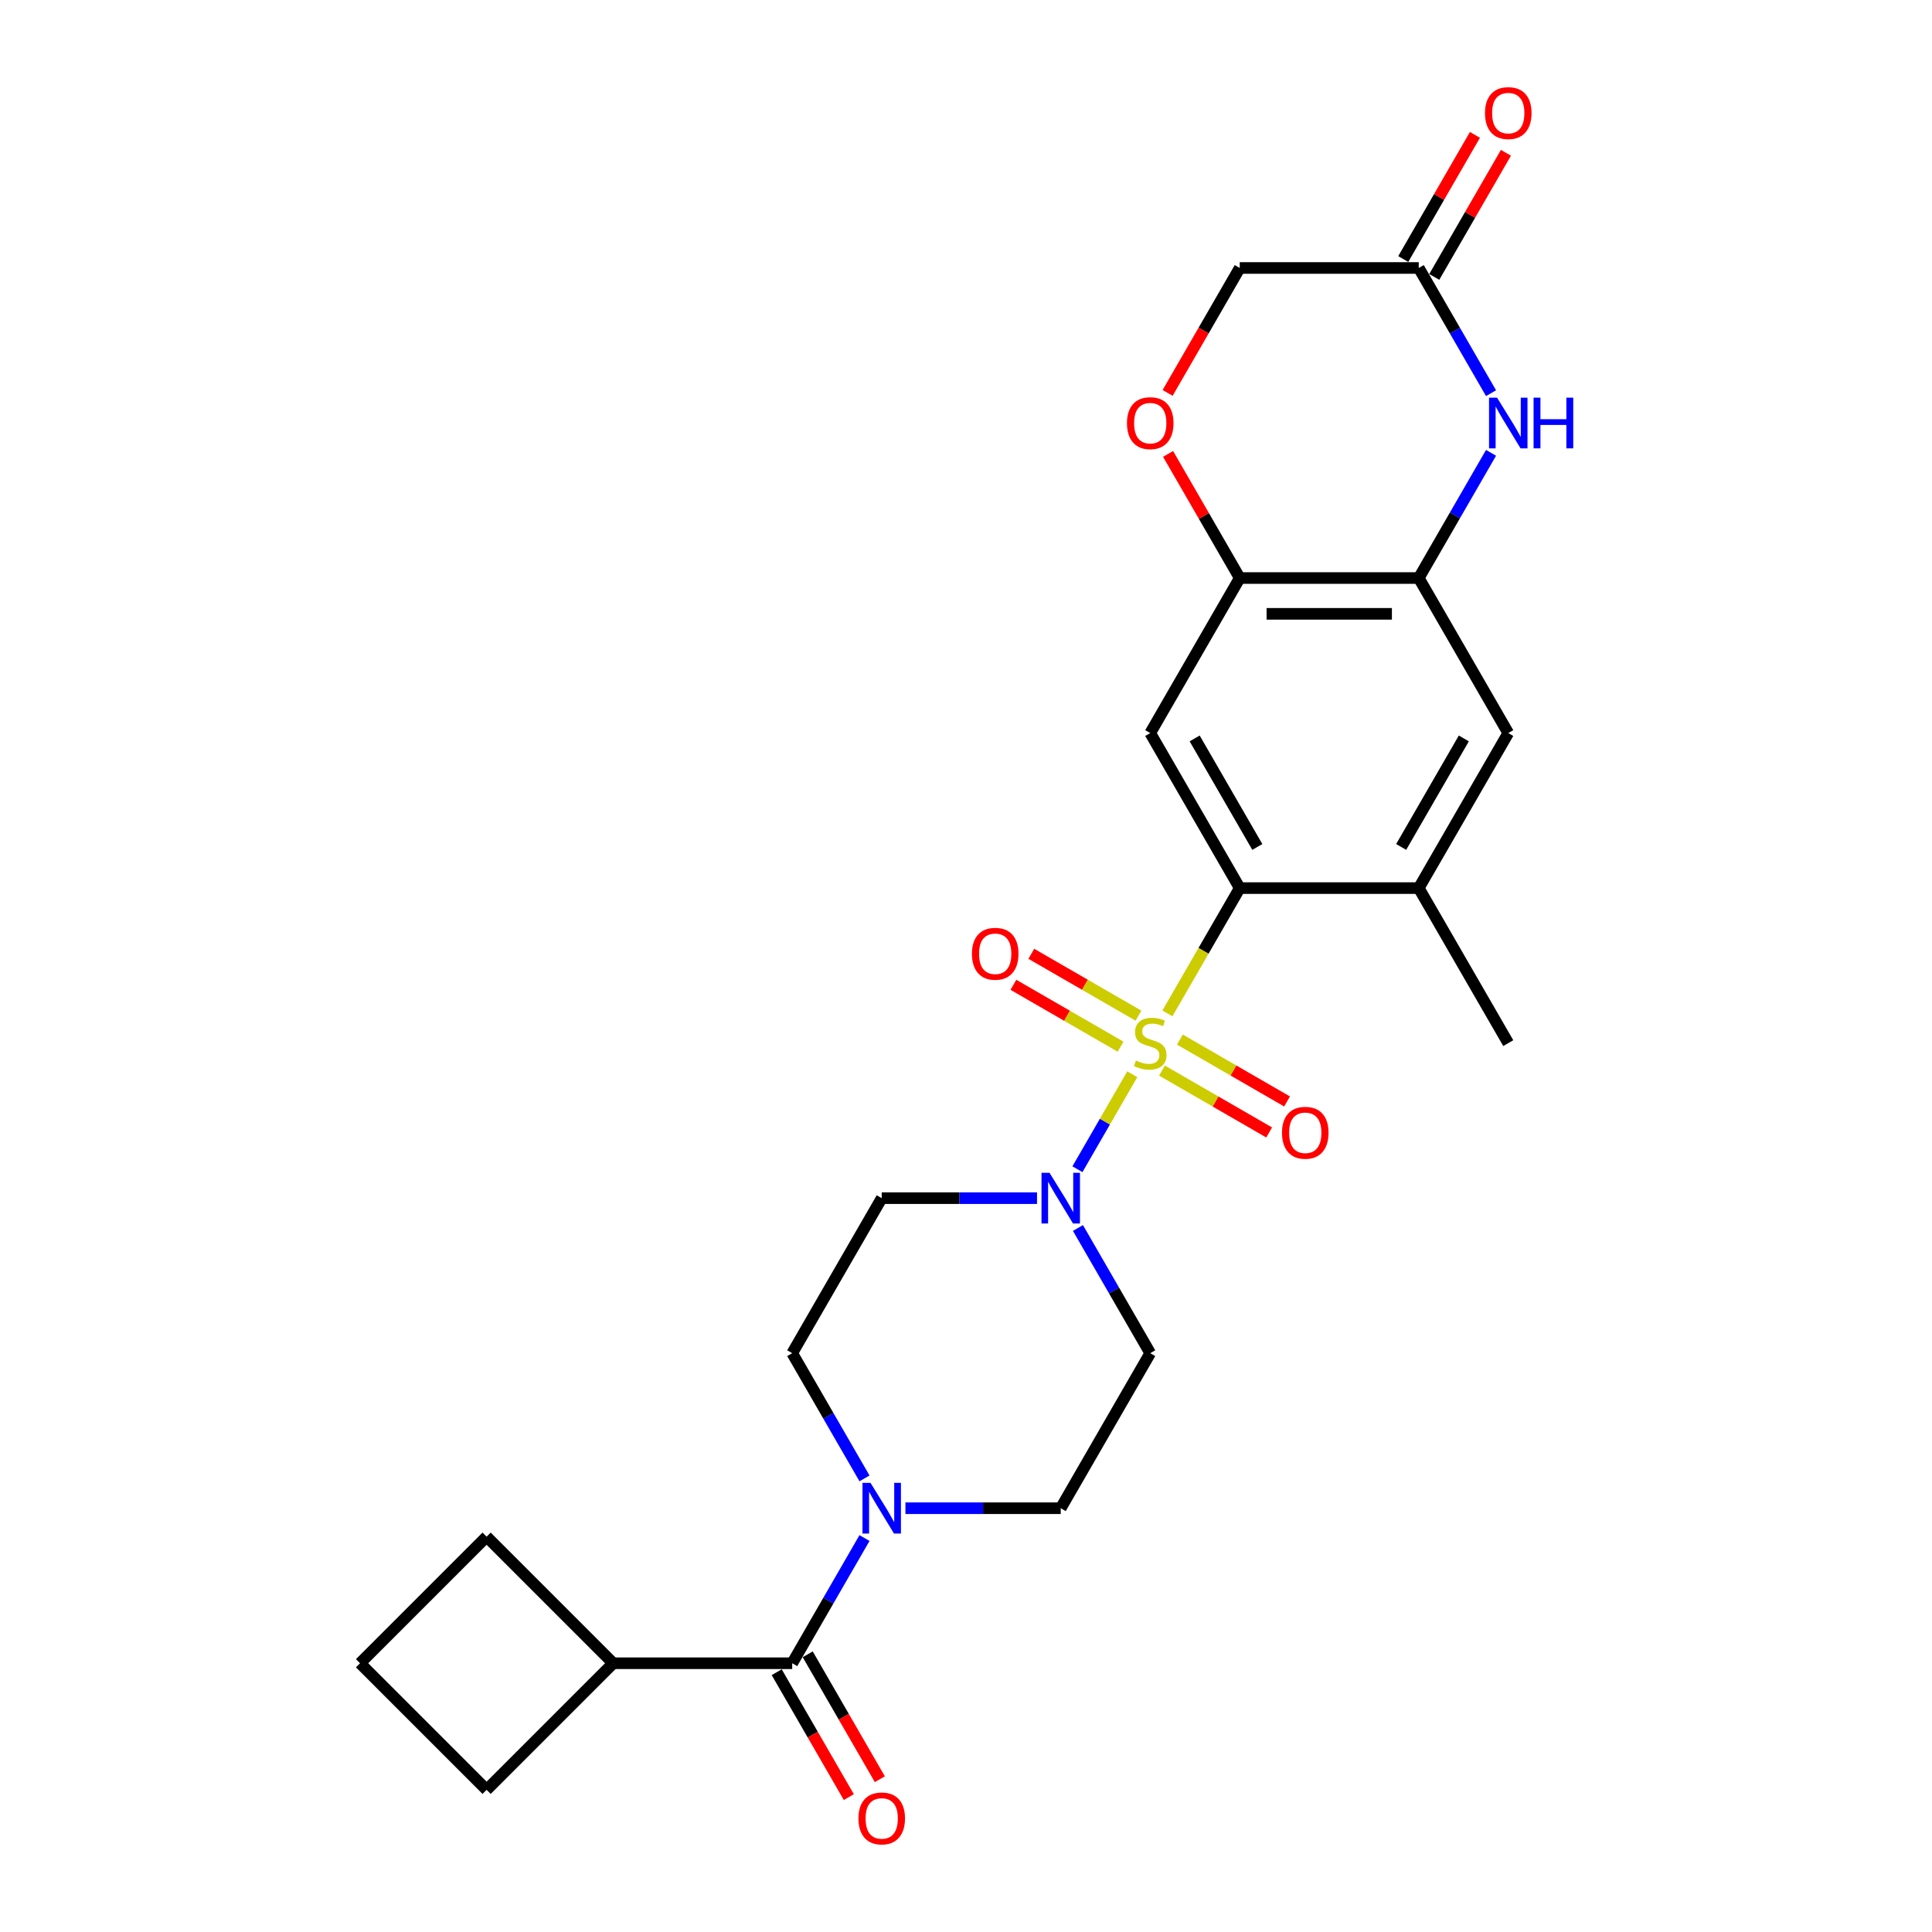 <?xml version='1.0' encoding='iso-8859-1'?>
<svg version='1.1' baseProfile='full'
              xmlns='http://www.w3.org/2000/svg'
                      xmlns:rdkit='http://www.rdkit.org/xml'
                      xmlns:xlink='http://www.w3.org/1999/xlink'
                  xml:space='preserve'
width='1000px' height='1000px' viewBox='0 0 1000 1000'>
<!-- END OF HEADER -->
<rect style='opacity:1.0;fill:#FFFFFF;stroke:none' width='1000' height='1000' x='0' y='0'> </rect>
<path class='bond-0' d='M 604.251,524.522 L 622.97,492.1' style='fill:none;fill-rule:evenodd;stroke:#CCCC00;stroke-width:6px;stroke-linecap:butt;stroke-linejoin:miter;stroke-opacity:1' />
<path class='bond-0' d='M 622.97,492.1 L 641.689,459.679' style='fill:none;fill-rule:evenodd;stroke:#000000;stroke-width:6px;stroke-linecap:butt;stroke-linejoin:miter;stroke-opacity:1' />
<path class='bond-1' d='M 586.063,556.026 L 571.869,580.609' style='fill:none;fill-rule:evenodd;stroke:#CCCC00;stroke-width:6px;stroke-linecap:butt;stroke-linejoin:miter;stroke-opacity:1' />
<path class='bond-1' d='M 571.869,580.609 L 557.676,605.193' style='fill:none;fill-rule:evenodd;stroke:#0000FF;stroke-width:6px;stroke-linecap:butt;stroke-linejoin:miter;stroke-opacity:1' />
<path class='bond-11' d='M 589.264,525.703 L 561.533,509.692' style='fill:none;fill-rule:evenodd;stroke:#CCCC00;stroke-width:6px;stroke-linecap:butt;stroke-linejoin:miter;stroke-opacity:1' />
<path class='bond-11' d='M 561.533,509.692 L 533.802,493.682' style='fill:none;fill-rule:evenodd;stroke:#FF0000;stroke-width:6px;stroke-linecap:butt;stroke-linejoin:miter;stroke-opacity:1' />
<path class='bond-11' d='M 579.998,541.751 L 552.267,525.741' style='fill:none;fill-rule:evenodd;stroke:#CCCC00;stroke-width:6px;stroke-linecap:butt;stroke-linejoin:miter;stroke-opacity:1' />
<path class='bond-11' d='M 552.267,525.741 L 524.536,509.731' style='fill:none;fill-rule:evenodd;stroke:#FF0000;stroke-width:6px;stroke-linecap:butt;stroke-linejoin:miter;stroke-opacity:1' />
<path class='bond-12' d='M 601.457,554.141 L 629.188,570.151' style='fill:none;fill-rule:evenodd;stroke:#CCCC00;stroke-width:6px;stroke-linecap:butt;stroke-linejoin:miter;stroke-opacity:1' />
<path class='bond-12' d='M 629.188,570.151 L 656.919,586.162' style='fill:none;fill-rule:evenodd;stroke:#FF0000;stroke-width:6px;stroke-linecap:butt;stroke-linejoin:miter;stroke-opacity:1' />
<path class='bond-12' d='M 610.723,538.092 L 638.454,554.103' style='fill:none;fill-rule:evenodd;stroke:#CCCC00;stroke-width:6px;stroke-linecap:butt;stroke-linejoin:miter;stroke-opacity:1' />
<path class='bond-12' d='M 638.454,554.103 L 666.184,570.113' style='fill:none;fill-rule:evenodd;stroke:#FF0000;stroke-width:6px;stroke-linecap:butt;stroke-linejoin:miter;stroke-opacity:1' />
<path class='bond-2' d='M 641.689,459.679 L 595.36,379.435' style='fill:none;fill-rule:evenodd;stroke:#000000;stroke-width:6px;stroke-linecap:butt;stroke-linejoin:miter;stroke-opacity:1' />
<path class='bond-2' d='M 650.788,438.376 L 618.358,382.206' style='fill:none;fill-rule:evenodd;stroke:#000000;stroke-width:6px;stroke-linecap:butt;stroke-linejoin:miter;stroke-opacity:1' />
<path class='bond-8' d='M 641.689,459.679 L 734.346,459.679' style='fill:none;fill-rule:evenodd;stroke:#000000;stroke-width:6px;stroke-linecap:butt;stroke-linejoin:miter;stroke-opacity:1' />
<path class='bond-14' d='M 536.764,620.165 L 496.57,620.165' style='fill:none;fill-rule:evenodd;stroke:#0000FF;stroke-width:6px;stroke-linecap:butt;stroke-linejoin:miter;stroke-opacity:1' />
<path class='bond-14' d='M 496.57,620.165 L 456.375,620.165' style='fill:none;fill-rule:evenodd;stroke:#000000;stroke-width:6px;stroke-linecap:butt;stroke-linejoin:miter;stroke-opacity:1' />
<path class='bond-15' d='M 557.944,635.602 L 576.652,668.005' style='fill:none;fill-rule:evenodd;stroke:#0000FF;stroke-width:6px;stroke-linecap:butt;stroke-linejoin:miter;stroke-opacity:1' />
<path class='bond-15' d='M 576.652,668.005 L 595.36,700.408' style='fill:none;fill-rule:evenodd;stroke:#000000;stroke-width:6px;stroke-linecap:butt;stroke-linejoin:miter;stroke-opacity:1' />
<path class='bond-7' d='M 595.36,379.435 L 641.689,299.192' style='fill:none;fill-rule:evenodd;stroke:#000000;stroke-width:6px;stroke-linecap:butt;stroke-linejoin:miter;stroke-opacity:1' />
<path class='bond-3' d='M 771.762,234.385 L 753.054,266.789' style='fill:none;fill-rule:evenodd;stroke:#0000FF;stroke-width:6px;stroke-linecap:butt;stroke-linejoin:miter;stroke-opacity:1' />
<path class='bond-3' d='M 753.054,266.789 L 734.346,299.192' style='fill:none;fill-rule:evenodd;stroke:#000000;stroke-width:6px;stroke-linecap:butt;stroke-linejoin:miter;stroke-opacity:1' />
<path class='bond-9' d='M 771.762,203.512 L 753.054,171.109' style='fill:none;fill-rule:evenodd;stroke:#0000FF;stroke-width:6px;stroke-linecap:butt;stroke-linejoin:miter;stroke-opacity:1' />
<path class='bond-9' d='M 753.054,171.109 L 734.346,138.705' style='fill:none;fill-rule:evenodd;stroke:#000000;stroke-width:6px;stroke-linecap:butt;stroke-linejoin:miter;stroke-opacity:1' />
<path class='bond-4' d='M 468.643,780.652 L 508.837,780.652' style='fill:none;fill-rule:evenodd;stroke:#0000FF;stroke-width:6px;stroke-linecap:butt;stroke-linejoin:miter;stroke-opacity:1' />
<path class='bond-4' d='M 508.837,780.652 L 549.032,780.652' style='fill:none;fill-rule:evenodd;stroke:#000000;stroke-width:6px;stroke-linecap:butt;stroke-linejoin:miter;stroke-opacity:1' />
<path class='bond-5' d='M 447.463,796.088 L 428.755,828.492' style='fill:none;fill-rule:evenodd;stroke:#0000FF;stroke-width:6px;stroke-linecap:butt;stroke-linejoin:miter;stroke-opacity:1' />
<path class='bond-5' d='M 428.755,828.492 L 410.046,860.895' style='fill:none;fill-rule:evenodd;stroke:#000000;stroke-width:6px;stroke-linecap:butt;stroke-linejoin:miter;stroke-opacity:1' />
<path class='bond-26' d='M 447.463,765.215 L 428.755,732.812' style='fill:none;fill-rule:evenodd;stroke:#0000FF;stroke-width:6px;stroke-linecap:butt;stroke-linejoin:miter;stroke-opacity:1' />
<path class='bond-26' d='M 428.755,732.812 L 410.046,700.408' style='fill:none;fill-rule:evenodd;stroke:#000000;stroke-width:6px;stroke-linecap:butt;stroke-linejoin:miter;stroke-opacity:1' />
<path class='bond-18' d='M 402.022,865.528 L 420.687,897.857' style='fill:none;fill-rule:evenodd;stroke:#000000;stroke-width:6px;stroke-linecap:butt;stroke-linejoin:miter;stroke-opacity:1' />
<path class='bond-18' d='M 420.687,897.857 L 439.353,930.186' style='fill:none;fill-rule:evenodd;stroke:#FF0000;stroke-width:6px;stroke-linecap:butt;stroke-linejoin:miter;stroke-opacity:1' />
<path class='bond-18' d='M 418.071,856.262 L 436.736,888.591' style='fill:none;fill-rule:evenodd;stroke:#000000;stroke-width:6px;stroke-linecap:butt;stroke-linejoin:miter;stroke-opacity:1' />
<path class='bond-18' d='M 436.736,888.591 L 455.401,920.921' style='fill:none;fill-rule:evenodd;stroke:#FF0000;stroke-width:6px;stroke-linecap:butt;stroke-linejoin:miter;stroke-opacity:1' />
<path class='bond-20' d='M 410.046,860.895 L 317.389,860.895' style='fill:none;fill-rule:evenodd;stroke:#000000;stroke-width:6px;stroke-linecap:butt;stroke-linejoin:miter;stroke-opacity:1' />
<path class='bond-6' d='M 734.346,299.192 L 780.674,379.435' style='fill:none;fill-rule:evenodd;stroke:#000000;stroke-width:6px;stroke-linecap:butt;stroke-linejoin:miter;stroke-opacity:1' />
<path class='bond-27' d='M 734.346,299.192 L 641.689,299.192' style='fill:none;fill-rule:evenodd;stroke:#000000;stroke-width:6px;stroke-linecap:butt;stroke-linejoin:miter;stroke-opacity:1' />
<path class='bond-27' d='M 720.447,317.723 L 655.587,317.723' style='fill:none;fill-rule:evenodd;stroke:#000000;stroke-width:6px;stroke-linecap:butt;stroke-linejoin:miter;stroke-opacity:1' />
<path class='bond-10' d='M 641.689,299.192 L 623.141,267.067' style='fill:none;fill-rule:evenodd;stroke:#000000;stroke-width:6px;stroke-linecap:butt;stroke-linejoin:miter;stroke-opacity:1' />
<path class='bond-10' d='M 623.141,267.067 L 604.594,234.941' style='fill:none;fill-rule:evenodd;stroke:#FF0000;stroke-width:6px;stroke-linecap:butt;stroke-linejoin:miter;stroke-opacity:1' />
<path class='bond-13' d='M 734.346,459.679 L 780.674,379.435' style='fill:none;fill-rule:evenodd;stroke:#000000;stroke-width:6px;stroke-linecap:butt;stroke-linejoin:miter;stroke-opacity:1' />
<path class='bond-13' d='M 725.246,438.376 L 757.676,382.206' style='fill:none;fill-rule:evenodd;stroke:#000000;stroke-width:6px;stroke-linecap:butt;stroke-linejoin:miter;stroke-opacity:1' />
<path class='bond-22' d='M 734.346,459.679 L 780.674,539.922' style='fill:none;fill-rule:evenodd;stroke:#000000;stroke-width:6px;stroke-linecap:butt;stroke-linejoin:miter;stroke-opacity:1' />
<path class='bond-19' d='M 742.37,143.338 L 760.918,111.213' style='fill:none;fill-rule:evenodd;stroke:#000000;stroke-width:6px;stroke-linecap:butt;stroke-linejoin:miter;stroke-opacity:1' />
<path class='bond-19' d='M 760.918,111.213 L 779.465,79.088' style='fill:none;fill-rule:evenodd;stroke:#FF0000;stroke-width:6px;stroke-linecap:butt;stroke-linejoin:miter;stroke-opacity:1' />
<path class='bond-19' d='M 726.322,134.072 L 744.869,101.947' style='fill:none;fill-rule:evenodd;stroke:#000000;stroke-width:6px;stroke-linecap:butt;stroke-linejoin:miter;stroke-opacity:1' />
<path class='bond-19' d='M 744.869,101.947 L 763.417,69.822' style='fill:none;fill-rule:evenodd;stroke:#FF0000;stroke-width:6px;stroke-linecap:butt;stroke-linejoin:miter;stroke-opacity:1' />
<path class='bond-28' d='M 734.346,138.705 L 641.689,138.705' style='fill:none;fill-rule:evenodd;stroke:#000000;stroke-width:6px;stroke-linecap:butt;stroke-linejoin:miter;stroke-opacity:1' />
<path class='bond-21' d='M 604.358,203.364 L 623.024,171.035' style='fill:none;fill-rule:evenodd;stroke:#FF0000;stroke-width:6px;stroke-linecap:butt;stroke-linejoin:miter;stroke-opacity:1' />
<path class='bond-21' d='M 623.024,171.035 L 641.689,138.705' style='fill:none;fill-rule:evenodd;stroke:#000000;stroke-width:6px;stroke-linecap:butt;stroke-linejoin:miter;stroke-opacity:1' />
<path class='bond-17' d='M 456.375,620.165 L 410.046,700.408' style='fill:none;fill-rule:evenodd;stroke:#000000;stroke-width:6px;stroke-linecap:butt;stroke-linejoin:miter;stroke-opacity:1' />
<path class='bond-16' d='M 595.36,700.408 L 549.032,780.652' style='fill:none;fill-rule:evenodd;stroke:#000000;stroke-width:6px;stroke-linecap:butt;stroke-linejoin:miter;stroke-opacity:1' />
<path class='bond-24' d='M 317.389,860.895 L 251.871,926.413' style='fill:none;fill-rule:evenodd;stroke:#000000;stroke-width:6px;stroke-linecap:butt;stroke-linejoin:miter;stroke-opacity:1' />
<path class='bond-25' d='M 317.389,860.895 L 251.871,795.377' style='fill:none;fill-rule:evenodd;stroke:#000000;stroke-width:6px;stroke-linecap:butt;stroke-linejoin:miter;stroke-opacity:1' />
<path class='bond-23' d='M 186.353,860.895 L 251.871,795.377' style='fill:none;fill-rule:evenodd;stroke:#000000;stroke-width:6px;stroke-linecap:butt;stroke-linejoin:miter;stroke-opacity:1' />
<path class='bond-29' d='M 186.353,860.895 L 251.871,926.413' style='fill:none;fill-rule:evenodd;stroke:#000000;stroke-width:6px;stroke-linecap:butt;stroke-linejoin:miter;stroke-opacity:1' />
<path  class='atom-0' d='M 587.948 548.928
Q 588.244 549.039, 589.467 549.558
Q 590.691 550.077, 592.025 550.411
Q 593.396 550.707, 594.73 550.707
Q 597.214 550.707, 598.659 549.521
Q 600.104 548.298, 600.104 546.185
Q 600.104 544.74, 599.363 543.85
Q 598.659 542.961, 597.547 542.479
Q 596.435 541.997, 594.582 541.441
Q 592.247 540.737, 590.839 540.07
Q 589.467 539.403, 588.467 537.995
Q 587.503 536.586, 587.503 534.214
Q 587.503 530.916, 589.727 528.877
Q 591.988 526.839, 596.435 526.839
Q 599.474 526.839, 602.921 528.284
L 602.069 531.138
Q 598.918 529.841, 596.546 529.841
Q 593.989 529.841, 592.581 530.916
Q 591.172 531.953, 591.209 533.769
Q 591.209 535.178, 591.914 536.03
Q 592.655 536.883, 593.693 537.364
Q 594.767 537.846, 596.546 538.402
Q 598.918 539.143, 600.327 539.885
Q 601.735 540.626, 602.736 542.146
Q 603.774 543.628, 603.774 546.185
Q 603.774 549.818, 601.328 551.782
Q 598.918 553.709, 594.879 553.709
Q 592.544 553.709, 590.765 553.19
Q 589.023 552.708, 586.947 551.856
L 587.948 548.928
' fill='#CCCC00'/>
<path  class='atom-2' d='M 543.232 607.045
L 551.83 620.943
Q 552.683 622.315, 554.054 624.798
Q 555.425 627.281, 555.499 627.429
L 555.499 607.045
L 558.983 607.045
L 558.983 633.285
L 555.388 633.285
L 546.16 618.09
Q 545.085 616.311, 543.936 614.272
Q 542.824 612.234, 542.49 611.604
L 542.49 633.285
L 539.081 633.285
L 539.081 607.045
L 543.232 607.045
' fill='#0000FF'/>
<path  class='atom-4' d='M 774.874 205.828
L 783.473 219.727
Q 784.325 221.098, 785.696 223.581
Q 787.068 226.065, 787.142 226.213
L 787.142 205.828
L 790.626 205.828
L 790.626 232.069
L 787.031 232.069
L 777.802 216.873
Q 776.727 215.094, 775.578 213.056
Q 774.466 211.017, 774.133 210.387
L 774.133 232.069
L 770.723 232.069
L 770.723 205.828
L 774.874 205.828
' fill='#0000FF'/>
<path  class='atom-4' d='M 793.776 205.828
L 797.334 205.828
L 797.334 216.984
L 810.751 216.984
L 810.751 205.828
L 814.309 205.828
L 814.309 232.069
L 810.751 232.069
L 810.751 219.949
L 797.334 219.949
L 797.334 232.069
L 793.776 232.069
L 793.776 205.828
' fill='#0000FF'/>
<path  class='atom-5' d='M 450.575 767.531
L 459.173 781.43
Q 460.026 782.801, 461.397 785.285
Q 462.768 787.768, 462.842 787.916
L 462.842 767.531
L 466.326 767.531
L 466.326 793.772
L 462.731 793.772
L 453.503 778.576
Q 452.428 776.797, 451.279 774.759
Q 450.167 772.72, 449.833 772.09
L 449.833 793.772
L 446.424 793.772
L 446.424 767.531
L 450.575 767.531
' fill='#0000FF'/>
<path  class='atom-11' d='M 583.315 219.023
Q 583.315 212.722, 586.428 209.201
Q 589.542 205.68, 595.36 205.68
Q 601.179 205.68, 604.293 209.201
Q 607.406 212.722, 607.406 219.023
Q 607.406 225.398, 604.255 229.03
Q 601.105 232.625, 595.36 232.625
Q 589.579 232.625, 586.428 229.03
Q 583.315 225.435, 583.315 219.023
M 595.36 229.66
Q 599.363 229.66, 601.513 226.991
Q 603.7 224.286, 603.7 219.023
Q 603.7 213.871, 601.513 211.277
Q 599.363 208.645, 595.36 208.645
Q 591.358 208.645, 589.171 211.24
Q 587.021 213.834, 587.021 219.023
Q 587.021 224.323, 589.171 226.991
Q 591.358 229.66, 595.36 229.66
' fill='#FF0000'/>
<path  class='atom-12' d='M 503.072 493.667
Q 503.072 487.367, 506.185 483.846
Q 509.298 480.325, 515.117 480.325
Q 520.936 480.325, 524.049 483.846
Q 527.163 487.367, 527.163 493.667
Q 527.163 500.042, 524.012 503.674
Q 520.862 507.269, 515.117 507.269
Q 509.335 507.269, 506.185 503.674
Q 503.072 500.079, 503.072 493.667
M 515.117 504.304
Q 519.12 504.304, 521.27 501.636
Q 523.456 498.93, 523.456 493.667
Q 523.456 488.516, 521.27 485.921
Q 519.12 483.29, 515.117 483.29
Q 511.114 483.29, 508.928 485.884
Q 506.778 488.479, 506.778 493.667
Q 506.778 498.967, 508.928 501.636
Q 511.114 504.304, 515.117 504.304
' fill='#FF0000'/>
<path  class='atom-13' d='M 663.558 586.324
Q 663.558 580.024, 666.672 576.503
Q 669.785 572.982, 675.604 572.982
Q 681.423 572.982, 684.536 576.503
Q 687.649 580.024, 687.649 586.324
Q 687.649 592.699, 684.499 596.331
Q 681.348 599.926, 675.604 599.926
Q 669.822 599.926, 666.672 596.331
Q 663.558 592.736, 663.558 586.324
M 675.604 596.961
Q 679.606 596.961, 681.756 594.293
Q 683.943 591.587, 683.943 586.324
Q 683.943 581.173, 681.756 578.578
Q 679.606 575.947, 675.604 575.947
Q 671.601 575.947, 669.414 578.541
Q 667.265 581.136, 667.265 586.324
Q 667.265 591.624, 669.414 594.293
Q 671.601 596.961, 675.604 596.961
' fill='#FF0000'/>
<path  class='atom-19' d='M 444.33 941.212
Q 444.33 934.912, 447.443 931.391
Q 450.556 927.87, 456.375 927.87
Q 462.194 927.87, 465.307 931.391
Q 468.42 934.912, 468.42 941.212
Q 468.42 947.587, 465.27 951.219
Q 462.12 954.814, 456.375 954.814
Q 450.593 954.814, 447.443 951.219
Q 444.33 947.624, 444.33 941.212
M 456.375 951.849
Q 460.378 951.849, 462.527 949.181
Q 464.714 946.475, 464.714 941.212
Q 464.714 936.061, 462.527 933.466
Q 460.378 930.835, 456.375 930.835
Q 452.372 930.835, 450.185 933.429
Q 448.036 936.024, 448.036 941.212
Q 448.036 946.512, 450.185 949.181
Q 452.372 951.849, 456.375 951.849
' fill='#FF0000'/>
<path  class='atom-20' d='M 768.629 58.536
Q 768.629 52.236, 771.742 48.715
Q 774.856 45.194, 780.674 45.194
Q 786.493 45.194, 789.606 48.715
Q 792.72 52.236, 792.72 58.536
Q 792.72 64.911, 789.569 68.543
Q 786.419 72.138, 780.674 72.138
Q 774.893 72.138, 771.742 68.543
Q 768.629 64.948, 768.629 58.536
M 780.674 69.173
Q 784.677 69.173, 786.827 66.505
Q 789.013 63.799, 789.013 58.536
Q 789.013 53.384, 786.827 50.79
Q 784.677 48.159, 780.674 48.159
Q 776.672 48.159, 774.485 50.753
Q 772.335 53.347, 772.335 58.536
Q 772.335 63.836, 774.485 66.505
Q 776.672 69.173, 780.674 69.173
' fill='#FF0000'/>
</svg>
